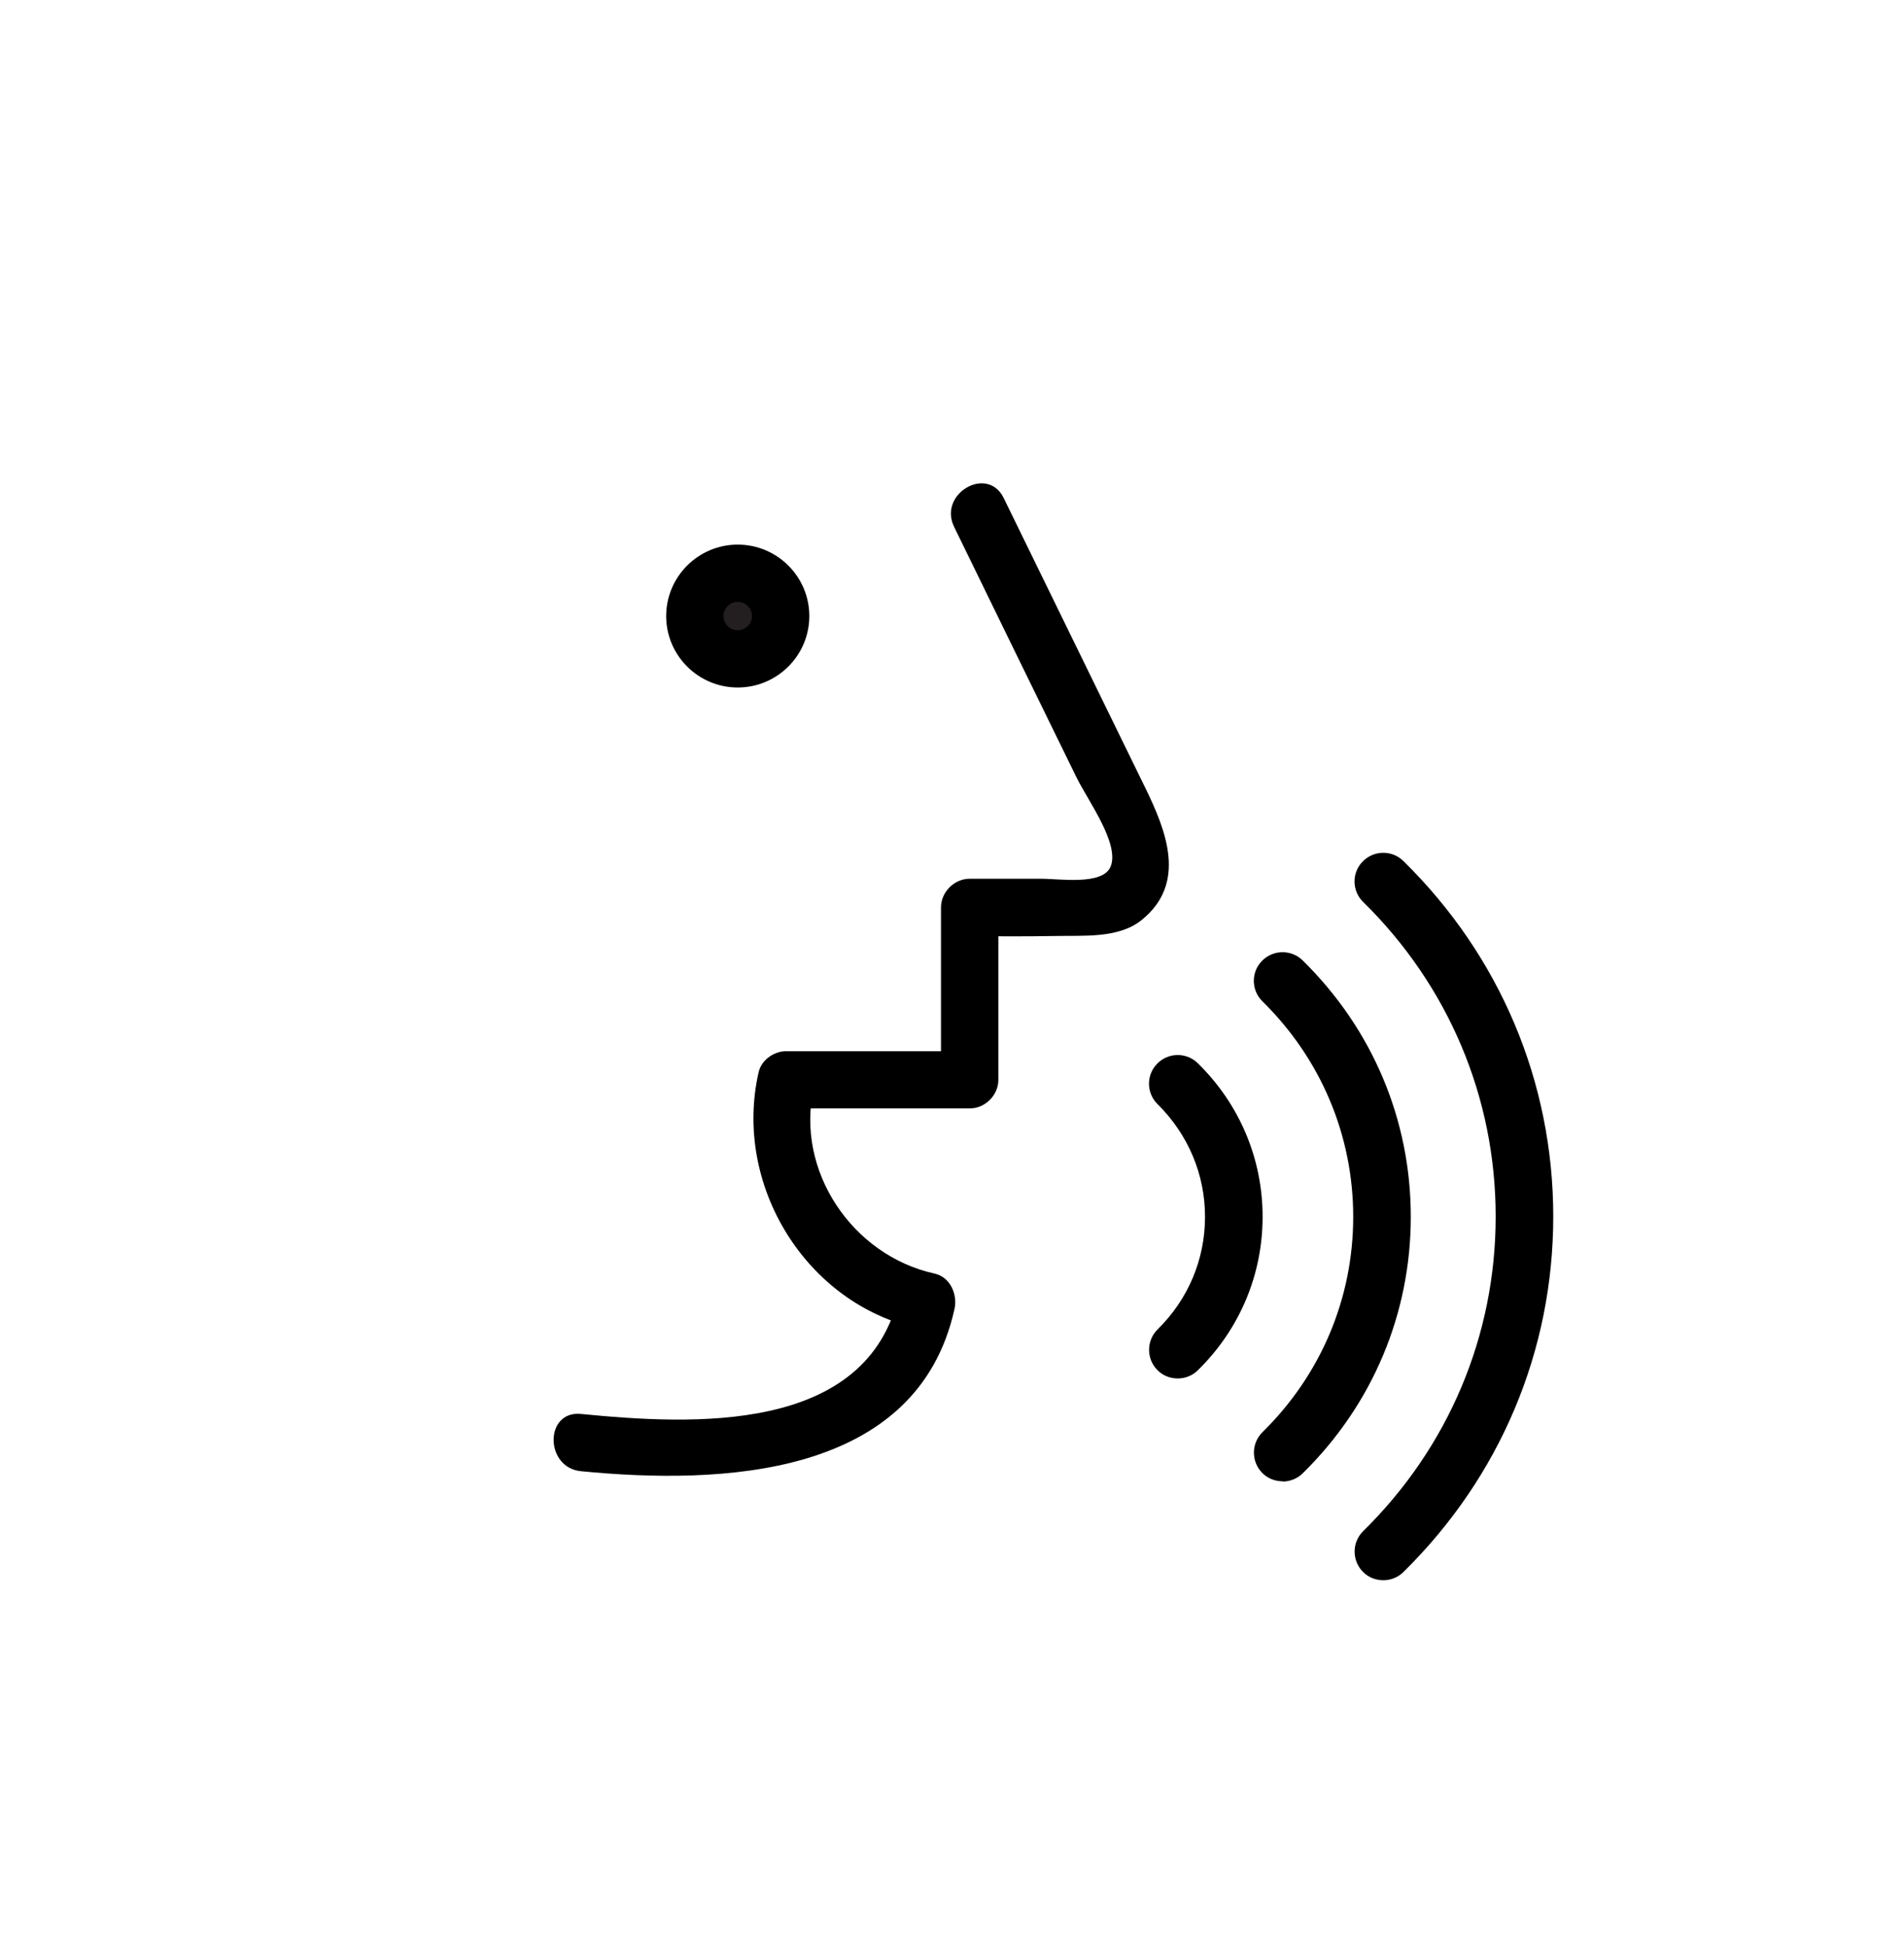<?xml version="1.0" encoding="UTF-8"?>
<svg id="Layer_1" data-name="Layer 1" xmlns="http://www.w3.org/2000/svg" viewBox="0 0 83 85" width="180px" height="184px" preserveAspectRatio="none">
  <defs>
    <style>
      .cls-1, .cls-2 {
        stroke-width: 0px;
      }

      .cls-2 {
        fill: #231f20;
      }
    </style>
  </defs>
  <path class="cls-1" d="m60.3,69c-.32,0-.65-.12-.89-.37-.48-.49-.48-1.28.01-1.77,3.73-3.67,5.78-8.55,5.78-13.74s-2.05-10.07-5.78-13.74c-.49-.48-.5-1.28-.01-1.77.48-.49,1.28-.5,1.77-.01,4.21,4.14,6.53,9.65,6.53,15.52s-2.32,11.37-6.53,15.52c-.24.24-.56.36-.88.36Zm-4.39-4.32c-.32,0-.65-.12-.89-.37-.48-.49-.48-1.28.01-1.77,2.56-2.52,3.96-5.86,3.96-9.41s-1.41-6.9-3.96-9.41c-.49-.48-.5-1.28-.01-1.77.48-.49,1.28-.5,1.77-.01,3.04,2.99,4.71,6.96,4.71,11.19s-1.67,8.21-4.71,11.2c-.24.24-.56.36-.88.36Zm-4.57-4.49c-.32,0-.65-.12-.89-.37-.48-.49-.48-1.28.01-1.77,1.34-1.32,2.07-3.06,2.07-4.92s-.74-3.6-2.07-4.92c-.49-.48-.5-1.28-.01-1.77.48-.49,1.28-.5,1.77-.01,1.82,1.79,2.82,4.17,2.82,6.7s-1,4.91-2.82,6.7c-.24.24-.56.36-.88.36Z"/>
  <path class="cls-2" d="m30.29,26.9c0,1.03.83,1.87,1.87,1.87s1.87-.84,1.87-1.87-.84-1.87-1.87-1.87-1.87.84-1.87,1.87"/>
  <path class="cls-1" d="m32.16,30.02c-1.72,0-3.12-1.4-3.12-3.12s1.4-3.12,3.12-3.12,3.12,1.4,3.12,3.12-1.4,3.12-3.12,3.12Zm0-3.74c-.34,0-.62.28-.62.62s.28.62.62.62.62-.28.62-.62-.28-.62-.62-.62Z"/>
  <path class="cls-1" d="m41.58,22.98c1.78,3.66,3.56,7.31,5.35,10.97.49,1,1.9,2.91,1.48,3.9-.36.83-2.26.51-3.09.52-1.02,0-2.03,0-3.05,0-.67,0-1.25.58-1.25,1.25v7.53c.41-.42.83-.83,1.25-1.25h-8c-.53,0-1.08.38-1.2.92-1.12,4.9,2.04,10.12,7,11.2-.29-.51-.58-1.02-.87-1.54-1.36,6.18-9.07,5.73-13.87,5.26-1.6-.16-1.59,2.35,0,2.5,6.02.59,14.65.32,16.28-7.09.14-.63-.19-1.39-.87-1.54-3.59-.79-6.09-4.5-5.26-8.13-.4.31-.81.61-1.21.92h8c.67,0,1.25-.57,1.25-1.25v-7.53c-.42.42-.84.84-1.25,1.25,1.24.02,2.48.02,3.72,0,1.23-.03,2.77.12,3.78-.7,1.99-1.61,1.06-3.91.16-5.76-2.06-4.22-4.12-8.45-6.18-12.67-.71-1.44-2.86-.18-2.16,1.26"/>
</svg>